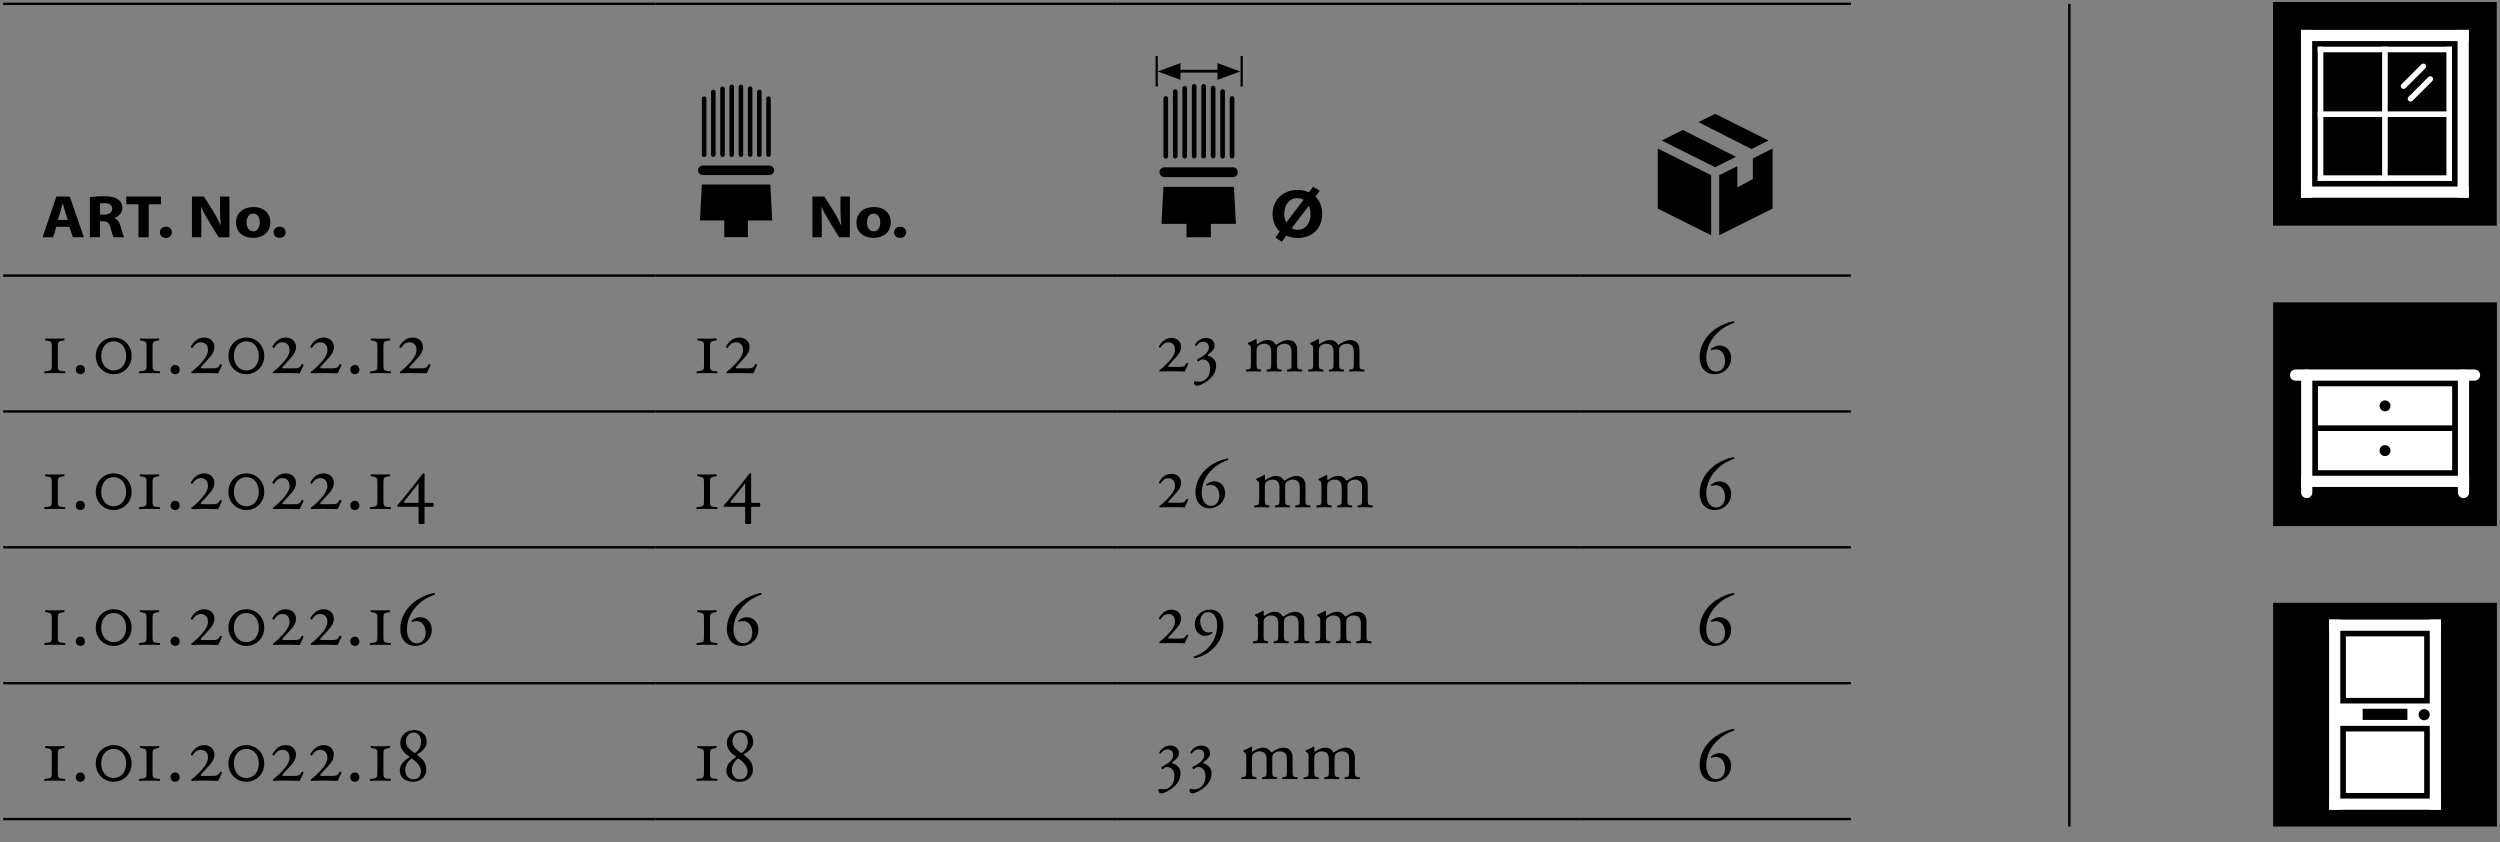<?xml version="1.0" encoding="UTF-8"?> <!-- Generator: Adobe Illustrator 18.1.1, SVG Export Plug-In . SVG Version: 6.00 Build 0) --> <svg xmlns="http://www.w3.org/2000/svg" xmlns:xlink="http://www.w3.org/1999/xlink" id="Laag_1" x="0px" y="0px" viewBox="0 0 260.787 87.874" xml:space="preserve"><rect x="0" y="0" width="260.787" height="87.874" fill="#808080" stroke="none"/> <rect x="237.125" y="31.541" width="23.339" height="23.34"></rect> <path fill="#FFFFFF" d="M241.209,51.38v-12.253c0-0.321-0.263-0.584-0.583-0.584h-0.001c-0.321,0-0.583,0.263-0.583,0.584v12.253 c0,0.321,0.262,0.583,0.583,0.583h0.001C240.946,51.963,241.209,51.701,241.209,51.38"></path> <path fill="#FFFFFF" d="M257.562,51.38v-12.253c0-0.321-0.263-0.584-0.583-0.584h-0.001c-0.321,0-0.583,0.263-0.583,0.584v12.253 c0,0.321,0.262,0.583,0.583,0.583h0.001C257.299,51.963,257.562,51.701,257.562,51.38"></path> <rect x="240.042" y="49.63" fill="#FFFFFF" width="17.519" height="1.167"></rect> <path fill="#FFFFFF" d="M248.795,41.764c0.315,0,0.571,0.256,0.571,0.572c0,0.316-0.256,0.572-0.571,0.572 c-0.316,0-0.572-0.256-0.572-0.572C248.223,42.02,248.479,41.764,248.795,41.764 M241.793,44.378h14.004v-4.084h-14.004 V44.378z"></path> <path fill="#FFFFFF" d="M239.459,39.71h18.671c0.321,0,0.584-0.263,0.584-0.583v-0.001c0-0.32-0.263-0.583-0.584-0.583h-18.671 c-0.321,0-0.583,0.263-0.583,0.583v0.001C238.876,39.447,239.138,39.71,239.459,39.71"></path> <path fill="#FFFFFF" d="M248.795,46.432c0.315,0,0.571,0.256,0.571,0.572c0,0.316-0.256,0.572-0.571,0.572 c-0.316,0-0.572-0.256-0.572-0.572C248.223,46.688,248.479,46.432,248.795,46.432 M241.793,49.046h14.004v-4.084h-14.004 V49.046z"></path> <rect x="237.108" y="0.201" width="23.339" height="23.34"></rect> <rect x="240.025" y="3.119" fill="#FFFFFF" width="17.504" height="1.167"></rect> <rect x="240.025" y="19.457" fill="#FFFFFF" width="17.504" height="1.167"></rect> <rect x="240.025" y="3.119" fill="#FFFFFF" width="1.167" height="17.504"></rect> <rect x="256.363" y="3.119" fill="#FFFFFF" width="1.167" height="17.504"></rect> <rect x="241.775" y="4.87" fill="#FFFFFF" width="0.584" height="14.003"></rect> <rect x="255.196" y="4.87" fill="#FFFFFF" width="0.583" height="14.003"></rect> <rect x="241.775" y="4.87" fill="#FFFFFF" width="14.004" height="0.583"></rect> <rect x="241.775" y="18.29" fill="#FFFFFF" width="14.004" height="0.583"></rect> <rect x="248.491" y="4.87" fill="#FFFFFF" width="0.583" height="14.003"></rect> <rect x="241.775" y="11.621" fill="#FFFFFF" width="14.004" height="0.583"></rect> <path fill="#FFFFFF" d="M252.997,6.715L252.997,6.715c0.113,0.113,0.113,0.299,0,0.413l-2.063,2.062 c-0.113,0.114-0.299,0.114-0.412,0c-0.114-0.113-0.114-0.299,0-0.412l2.062-2.063C252.698,6.602,252.884,6.602,252.997,6.715"></path> <path fill="#FFFFFF" d="M253.723,8.038L253.723,8.038c0.114,0.113,0.114,0.299,0,0.413l-2.063,2.062 c-0.113,0.114-0.299,0.114-0.412,0c-0.114-0.113-0.114-0.299,0-0.412l2.062-2.063C253.424,7.925,253.61,7.925,253.723,8.038"></path> <rect x="237.125" y="62.881" width="23.34" height="23.34"></rect> <rect x="242.96" y="83.304" fill="#FFFFFF" width="11.67" height="1.167"></rect> <rect x="242.96" y="64.632" fill="#FFFFFF" width="11.67" height="1.167"></rect> <rect x="242.96" y="64.632" fill="#FFFFFF" width="1.167" height="19.838"></rect> <rect x="253.462" y="64.632" fill="#FFFFFF" width="1.167" height="19.838"></rect> <rect x="243.242" y="73.384" fill="#FFFFFF" width="11.106" height="2.334"></rect> <rect x="244.71" y="66.383" fill="#FFFFFF" width="8.169" height="6.418"></rect> <path d="M252.879,73.968c0.322,0,0.583,0.261,0.583,0.583c0,0.323-0.261,0.584-0.583,0.584c-0.322,0-0.583-0.261-0.583-0.584 C252.296,74.228,252.557,73.968,252.879,73.968"></path> <rect x="244.71" y="76.302" fill="#FFFFFF" width="8.169" height="6.418"></rect> <rect x="246.46" y="73.934" width="4.668" height="1.167"></rect> <line fill="none" stroke="#000000" stroke-width="0.25" stroke-miterlimit="10" x1="215.861" y1="0.401" x2="215.861" y2="86.221"></line> <g> <line fill="none" stroke="#000000" stroke-width="0.25" stroke-miterlimit="10" x1="0.322" y1="0.401" x2="68.353" y2="0.401"></line> <line fill="none" stroke="#000000" stroke-width="0.25" stroke-miterlimit="10" x1="68.354" y1="0.401" x2="116.543" y2="0.401"></line> <line fill="none" stroke="#000000" stroke-width="0.25" stroke-miterlimit="10" x1="116.543" y1="0.401" x2="164.732" y2="0.401"></line> <line fill="none" stroke="#000000" stroke-width="0.25" stroke-miterlimit="10" x1="164.732" y1="0.401" x2="193.078" y2="0.401"></line> <line fill="none" stroke="#000000" stroke-width="0.25" stroke-miterlimit="10" x1="0.322" y1="28.748" x2="68.353" y2="28.748"></line> <line fill="none" stroke="#000000" stroke-width="0.25" stroke-miterlimit="10" x1="68.354" y1="28.748" x2="116.543" y2="28.748"></line> <line fill="none" stroke="#000000" stroke-width="0.25" stroke-miterlimit="10" x1="116.543" y1="28.748" x2="164.732" y2="28.748"></line> <line fill="none" stroke="#000000" stroke-width="0.25" stroke-miterlimit="10" x1="164.732" y1="28.748" x2="193.078" y2="28.748"></line> <line fill="none" stroke="#000000" stroke-width="0.25" stroke-miterlimit="10" x1="0.322" y1="42.921" x2="68.353" y2="42.921"></line> <line fill="none" stroke="#000000" stroke-width="0.25" stroke-miterlimit="10" x1="68.354" y1="42.921" x2="116.543" y2="42.921"></line> <line fill="none" stroke="#000000" stroke-width="0.25" stroke-miterlimit="10" x1="116.543" y1="42.921" x2="164.732" y2="42.921"></line> <line fill="none" stroke="#000000" stroke-width="0.25" stroke-miterlimit="10" x1="164.732" y1="42.921" x2="193.078" y2="42.921"></line> <line fill="none" stroke="#000000" stroke-width="0.25" stroke-miterlimit="10" x1="0.322" y1="57.094" x2="68.353" y2="57.094"></line> <line fill="none" stroke="#000000" stroke-width="0.25" stroke-miterlimit="10" x1="68.354" y1="57.094" x2="116.543" y2="57.094"></line> <line fill="none" stroke="#000000" stroke-width="0.25" stroke-miterlimit="10" x1="116.543" y1="57.094" x2="164.732" y2="57.094"></line> <line fill="none" stroke="#000000" stroke-width="0.25" stroke-miterlimit="10" x1="164.732" y1="57.094" x2="193.078" y2="57.094"></line> <line fill="none" stroke="#000000" stroke-width="0.25" stroke-miterlimit="10" x1="0.322" y1="71.267" x2="68.353" y2="71.267"></line> <line fill="none" stroke="#000000" stroke-width="0.25" stroke-miterlimit="10" x1="68.354" y1="71.267" x2="116.543" y2="71.267"></line> <line fill="none" stroke="#000000" stroke-width="0.25" stroke-miterlimit="10" x1="116.543" y1="71.267" x2="164.732" y2="71.267"></line> <line fill="none" stroke="#000000" stroke-width="0.25" stroke-miterlimit="10" x1="164.732" y1="71.267" x2="193.078" y2="71.267"></line> <line fill="none" stroke="#000000" stroke-width="0.25" stroke-miterlimit="10" x1="0.322" y1="85.441" x2="68.353" y2="85.441"></line> <line fill="none" stroke="#000000" stroke-width="0.25" stroke-miterlimit="10" x1="68.354" y1="85.441" x2="116.543" y2="85.441"></line> <line fill="none" stroke="#000000" stroke-width="0.25" stroke-miterlimit="10" x1="116.543" y1="85.441" x2="164.732" y2="85.441"></line> <line fill="none" stroke="#000000" stroke-width="0.25" stroke-miterlimit="10" x1="164.732" y1="85.441" x2="193.078" y2="85.441"></line> <g> <path d="M5.877,23.657l-0.329,1.09H4.441l1.443-4.247h1.394l1.471,4.247H7.6l-0.364-1.09H5.877z M7.075,22.939 l-0.294-0.901c-0.077-0.252-0.161-0.573-0.231-0.819h-0.021c-0.063,0.252-0.14,0.573-0.21,0.819l-0.287,0.901H7.075 z"></path> <path d="M9.376,20.563c0.343-0.057,0.847-0.095,1.421-0.095c0.701,0,1.191,0.095,1.527,0.341 c0.288,0.201,0.441,0.498,0.441,0.889c0,0.535-0.427,0.907-0.834,1.039v0.019 c0.329,0.119,0.511,0.397,0.63,0.787c0.147,0.485,0.287,1.04,0.378,1.204h-1.093 c-0.07-0.126-0.189-0.467-0.322-0.989c-0.133-0.536-0.336-0.675-0.777-0.681H10.434v1.67H9.376V20.563z M10.434,22.384h0.42c0.532,0,0.848-0.239,0.848-0.611c0-0.385-0.294-0.586-0.785-0.586 c-0.259,0-0.406,0.013-0.483,0.031V22.384z"></path> <path d="M14.445,21.307h-1.275v-0.807h3.628v0.807h-1.289v3.44h-1.065V21.307z"></path> <path d="M17.293,24.817c-0.357,0-0.616-0.246-0.616-0.58c0-0.347,0.259-0.586,0.63-0.586 c0.364,0,0.616,0.233,0.624,0.586c0,0.334-0.252,0.58-0.63,0.58H17.293z"></path> <path d="M20.023,24.747v-4.247H21.27l0.981,1.557c0.28,0.447,0.553,0.977,0.77,1.455h0.014 c-0.064-0.56-0.085-1.134-0.085-1.777v-1.234h0.981v4.247h-1.121l-1.008-1.639c-0.28-0.46-0.595-1.002-0.819-1.5 h-0.028c0.035,0.567,0.049,1.166,0.049,1.859v1.279H20.023z"></path> <path d="M26.394,24.817c-1.002,0-1.772-0.593-1.772-1.588c0-0.996,0.729-1.633,1.835-1.633 c1.044,0,1.744,0.649,1.744,1.582c0,1.122-0.89,1.639-1.8,1.639H26.394z M26.422,24.13 c0.42,0,0.679-0.372,0.679-0.927c0-0.454-0.196-0.92-0.679-0.92c-0.504,0-0.701,0.466-0.701,0.926 c0,0.523,0.245,0.921,0.693,0.921H26.422z"></path> <path d="M29.158,24.817c-0.357,0-0.616-0.246-0.616-0.58c0-0.347,0.259-0.586,0.63-0.586 c0.364,0,0.616,0.233,0.624,0.586c0,0.334-0.252,0.58-0.63,0.58H29.158z"></path> </g> <g> <defs> <rect id="SVGID_1_" x="72.354" y="8.647" width="9.1" height="16.1"></rect> </defs> <clipPath id="SVGID_2_"> <use xlink:href="#SVGID_1_" overflow="visible"></use> </clipPath> <path clip-path="url(#SVGID_2_)" fill-rule="evenodd" clip-rule="evenodd" d="M73.314,17.267h6.945 c0.273,0,0.496,0.223,0.496,0.496c0,0.273-0.223,0.496-0.496,0.496h-6.945c-0.273,0-0.496-0.223-0.496-0.496 C72.818,17.49,73.041,17.267,73.314,17.267"></path> <polygon clip-path="url(#SVGID_2_)" fill-rule="evenodd" clip-rule="evenodd" points="73.215,19.251 80.358,19.251 80.556,22.996 73.016,22.996 "></polygon> <rect x="75.554" y="22.68" clip-path="url(#SVGID_2_)" fill-rule="evenodd" clip-rule="evenodd" width="2.463" height="2.057"></rect> <path clip-path="url(#SVGID_2_)" fill-rule="evenodd" clip-rule="evenodd" d="M73.451,16.389L73.451,16.389 c0.131,0,0.237-0.107,0.237-0.237v-5.861c0-0.13-0.106-0.237-0.237-0.237c-0.13,0-0.237,0.107-0.237,0.237v5.861 C73.214,16.282,73.321,16.389,73.451,16.389"></path> <path clip-path="url(#SVGID_2_)" fill-rule="evenodd" clip-rule="evenodd" d="M74.411,16.375L74.411,16.375 c0.131,0,0.237-0.107,0.237-0.237v-6.547c0-0.131-0.106-0.237-0.237-0.237c-0.13,0-0.237,0.106-0.237,0.237v6.547 C74.174,16.268,74.281,16.375,74.411,16.375"></path> <path clip-path="url(#SVGID_2_)" fill-rule="evenodd" clip-rule="evenodd" d="M75.37,16.38L75.37,16.38 c0.131,0,0.237-0.107,0.237-0.237v-6.886c0-0.13-0.106-0.237-0.237-0.237c-0.13,0-0.237,0.107-0.237,0.237v6.886 C75.133,16.273,75.24,16.38,75.37,16.38"></path> <path clip-path="url(#SVGID_2_)" fill-rule="evenodd" clip-rule="evenodd" d="M76.33,16.38L76.33,16.38 c0.131,0,0.237-0.107,0.237-0.237v-7.085c0-0.13-0.106-0.237-0.237-0.237c-0.13,0-0.237,0.107-0.237,0.237v7.085 C76.093,16.273,76.2,16.38,76.33,16.38"></path> <path clip-path="url(#SVGID_2_)" fill-rule="evenodd" clip-rule="evenodd" d="M77.289,16.371L77.289,16.371 c0.13,0,0.237-0.107,0.237-0.237v-7.064c0-0.13-0.107-0.236-0.237-0.236c-0.131,0-0.237,0.106-0.237,0.236v7.064 C77.052,16.264,77.158,16.371,77.289,16.371"></path> <path clip-path="url(#SVGID_2_)" fill-rule="evenodd" clip-rule="evenodd" d="M78.249,16.363L78.249,16.363 c0.13,0,0.237-0.107,0.237-0.237v-6.886c0-0.131-0.107-0.237-0.237-0.237c-0.131,0-0.237,0.106-0.237,0.237v6.886 C78.012,16.256,78.118,16.363,78.249,16.363"></path> <path clip-path="url(#SVGID_2_)" fill-rule="evenodd" clip-rule="evenodd" d="M79.208,16.38L79.208,16.38 c0.13,0,0.237-0.107,0.237-0.237v-6.555c0-0.131-0.107-0.237-0.237-0.237c-0.131,0-0.237,0.106-0.237,0.237v6.555 C78.971,16.273,79.077,16.38,79.208,16.38"></path> <path clip-path="url(#SVGID_2_)" fill-rule="evenodd" clip-rule="evenodd" d="M80.167,16.371L80.167,16.371 c0.13,0,0.237-0.107,0.237-0.237v-5.843c0-0.13-0.107-0.237-0.237-0.237c-0.131,0-0.237,0.107-0.237,0.237v5.843 C79.93,16.264,80.036,16.371,80.167,16.371"></path> </g> <g> <path d="M84.745,24.747v-4.247h1.246l0.981,1.557c0.28,0.447,0.554,0.977,0.77,1.455h0.015 c-0.064-0.56-0.085-1.134-0.085-1.777v-1.234h0.981v4.247h-1.121l-1.009-1.639c-0.28-0.46-0.595-1.002-0.819-1.5 h-0.028c0.035,0.567,0.05,1.166,0.05,1.859v1.279H84.745z"></path> <path d="M91.115,24.817c-1.002,0-1.772-0.593-1.772-1.588c0-0.996,0.729-1.633,1.835-1.633 c1.044,0,1.744,0.649,1.744,1.582c0,1.122-0.89,1.639-1.8,1.639H91.115z M91.143,24.13 c0.42,0,0.679-0.372,0.679-0.927c0-0.454-0.196-0.92-0.679-0.92c-0.505,0-0.701,0.466-0.701,0.926 c0,0.523,0.245,0.921,0.693,0.921H91.143z"></path> <path d="M93.886,24.817c-0.357,0-0.616-0.246-0.616-0.58c0-0.347,0.259-0.586,0.63-0.586 c0.364,0,0.616,0.233,0.624,0.586c0,0.334-0.253,0.58-0.631,0.58H93.886z"></path> </g> <g> <defs> <rect id="SVGID_3_" x="120.542" y="5.847" width="9.1" height="18.9"></rect> </defs> <clipPath id="SVGID_4_"> <use xlink:href="#SVGID_3_" overflow="visible"></use> </clipPath> <path clip-path="url(#SVGID_4_)" fill-rule="evenodd" clip-rule="evenodd" d="M121.465,17.453h7.151 c0.281,0,0.511,0.23,0.511,0.511c0,0.281-0.23,0.511-0.511,0.511h-7.151c-0.281,0-0.511-0.23-0.511-0.511 C120.954,17.683,121.184,17.453,121.465,17.453"></path> <polygon clip-path="url(#SVGID_4_)" fill-rule="evenodd" clip-rule="evenodd" points="121.363,19.496 128.719,19.496 128.923,23.352 121.158,23.352 "></polygon> <rect x="123.773" y="23.027" clip-path="url(#SVGID_4_)" fill-rule="evenodd" clip-rule="evenodd" width="2.536" height="2.118"></rect> <rect x="122.884" y="7.282" clip-path="url(#SVGID_4_)" width="4.6" height="0.293"></rect> <polygon clip-path="url(#SVGID_4_)" fill-rule="evenodd" clip-rule="evenodd" points="120.764,7.454 123.142,8.324 123.142,6.584 "></polygon> <rect x="120.543" y="5.848" clip-path="url(#SVGID_4_)" width="0.234" height="3.181"></rect> <polygon clip-path="url(#SVGID_4_)" fill-rule="evenodd" clip-rule="evenodd" points="129.377,7.454 126.999,8.324 126.999,6.584 "></polygon> <path clip-path="url(#SVGID_4_)" fill-rule="evenodd" clip-rule="evenodd" d="M121.607,16.549L121.607,16.549 c0.134,0,0.244-0.11,0.244-0.244v-6.035c0-0.134-0.11-0.244-0.244-0.244c-0.134,0-0.244,0.11-0.244,0.244v6.035 C121.363,16.439,121.473,16.549,121.607,16.549"></path> <path clip-path="url(#SVGID_4_)" fill-rule="evenodd" clip-rule="evenodd" d="M122.595,16.535L122.595,16.535 c0.134,0,0.244-0.11,0.244-0.244v-6.742c0-0.134-0.11-0.244-0.244-0.244c-0.134,0-0.244,0.11-0.244,0.244v6.742 C122.351,16.425,122.461,16.535,122.595,16.535"></path> <path clip-path="url(#SVGID_4_)" fill-rule="evenodd" clip-rule="evenodd" d="M123.583,16.54L123.583,16.54 c0.134,0,0.244-0.11,0.244-0.244v-7.091c0-0.134-0.11-0.244-0.244-0.244c-0.134,0-0.244,0.11-0.244,0.244v7.091 C123.339,16.43,123.449,16.54,123.583,16.54"></path> <path clip-path="url(#SVGID_4_)" fill-rule="evenodd" clip-rule="evenodd" d="M124.571,16.54L124.571,16.54 c0.134,0,0.244-0.11,0.244-0.244v-7.296c0-0.134-0.11-0.244-0.244-0.244c-0.134,0-0.244,0.11-0.244,0.244v7.296 C124.327,16.43,124.437,16.54,124.571,16.54"></path> <path clip-path="url(#SVGID_4_)" fill-rule="evenodd" clip-rule="evenodd" d="M125.559,16.531L125.559,16.531 c0.134,0,0.244-0.11,0.244-0.244V9.013c0-0.134-0.11-0.244-0.244-0.244c-0.134,0-0.244,0.11-0.244,0.244v7.274 C125.315,16.421,125.425,16.531,125.559,16.531"></path> <path clip-path="url(#SVGID_4_)" fill-rule="evenodd" clip-rule="evenodd" d="M126.547,16.522L126.547,16.522 c0.134,0,0.244-0.11,0.244-0.244v-7.091c0-0.134-0.11-0.244-0.244-0.244c-0.134,0-0.244,0.11-0.244,0.244v7.091 C126.303,16.412,126.413,16.522,126.547,16.522"></path> <path clip-path="url(#SVGID_4_)" fill-rule="evenodd" clip-rule="evenodd" d="M127.535,16.54L127.535,16.54 c0.134,0,0.244-0.11,0.244-0.244v-6.751c0-0.134-0.11-0.244-0.244-0.244c-0.135,0-0.244,0.11-0.244,0.244v6.751 C127.291,16.43,127.4,16.54,127.535,16.54"></path> <path clip-path="url(#SVGID_4_)" fill-rule="evenodd" clip-rule="evenodd" d="M128.523,16.531L128.523,16.531 c0.134,0,0.244-0.11,0.244-0.244V10.27c0-0.134-0.11-0.244-0.244-0.244c-0.134,0-0.244,0.11-0.244,0.244v6.017 C128.279,16.421,128.389,16.531,128.523,16.531"></path> <rect x="129.409" y="5.848" clip-path="url(#SVGID_4_)" width="0.234" height="3.181"></rect> </g> <g> <path d="M133.046,24.762l0.448-0.612c-0.479-0.454-0.744-1.102-0.744-1.822c0-1.419,1.032-2.514,2.599-2.514 c0.44,0,0.848,0.087,1.191,0.252l0.44-0.583l0.688,0.418l-0.448,0.605c0.472,0.454,0.704,1.102,0.704,1.786 c0,1.585-1.088,2.535-2.583,2.535c-0.424,0-0.815-0.086-1.159-0.245l-0.479,0.642L133.046,24.762z M135.973,20.851 c-0.176-0.115-0.392-0.18-0.632-0.18c-0.863,0-1.375,0.691-1.375,1.649c0,0.331,0.064,0.598,0.208,0.893 l0.008-0.007L135.973,20.851z M134.749,23.796c0.152,0.115,0.352,0.174,0.592,0.174 c0.848,0,1.367-0.678,1.367-1.657c0-0.273-0.048-0.547-0.176-0.828h-0.016L134.749,23.796z"></path> </g> <polygon points="182.846,16.522 182.846,18.682 181.231,19.543 181.231,17.33 179.338,18.277 179.338,24.545 184.909,21.758 184.909,15.491 "></polygon> <polygon points="172.93,21.759 178.501,24.544 178.501,18.277 172.93,15.491 "></polygon> <path d="M173.348,14.656l5.571,2.786l2.171-1.087l-2.288-1.153l-3.257-1.644L173.348,14.656z M177.179,12.74l1.36,0.691 l4.167,2.117l1.784-0.892l-5.571-2.785L177.179,12.74z"></path> <g> <path d="M6.031,37.988c0,0.587,0.017,0.681,0.476,0.723l0.272,0.025c0.06,0.043,0.051,0.188-0.025,0.204 c-0.204-0.017-0.663-0.025-1.045-0.025c-0.365,0-0.867,0.009-1.028,0.025c-0.077-0.017-0.085-0.161-0.025-0.204 l0.23-0.025c0.501-0.06,0.519-0.136,0.519-0.723V36.255c0-0.587-0.026-0.638-0.519-0.723L4.739,35.507 c-0.06-0.042-0.051-0.186,0.025-0.204c0.162,0.018,0.578,0.025,0.943,0.025c0.382,0,0.756-0.008,0.96-0.025 c0.077,0.018,0.085,0.162,0.025,0.204l-0.144,0.025c-0.493,0.085-0.518,0.136-0.518,0.723V37.988z"></path> <path d="M7.909,38.567c0-0.289,0.204-0.501,0.476-0.501c0.289,0,0.476,0.23,0.476,0.501 c0,0.273-0.187,0.468-0.476,0.468C8.139,39.034,7.909,38.856,7.909,38.567z"></path> <path d="M13.731,37.13c0,1.105-0.85,1.904-1.87,1.904c-1.02,0-1.87-0.799-1.87-1.904 c0-1.121,0.85-1.921,1.87-1.921C12.881,35.209,13.731,36.009,13.731,37.13z M13.162,37.13 c0-0.875-0.519-1.529-1.3-1.529c-0.782,0-1.301,0.654-1.301,1.529c0,0.858,0.519,1.514,1.301,1.514 C12.643,38.644,13.162,37.988,13.162,37.13z"></path> <path d="M15.916,37.988c0,0.587,0.017,0.681,0.476,0.723l0.272,0.025c0.06,0.043,0.051,0.188-0.025,0.204 c-0.204-0.017-0.663-0.025-1.045-0.025c-0.365,0-0.867,0.009-1.028,0.025c-0.077-0.017-0.085-0.161-0.025-0.204 l0.23-0.025c0.501-0.06,0.519-0.136,0.519-0.723V36.255c0-0.587-0.026-0.638-0.519-0.723L14.624,35.507 c-0.06-0.042-0.051-0.186,0.025-0.204c0.162,0.018,0.578,0.025,0.943,0.025c0.383,0,0.756-0.008,0.96-0.025 c0.077,0.018,0.085,0.162,0.025,0.204l-0.144,0.025c-0.493,0.085-0.518,0.136-0.518,0.723V37.988z"></path> <path d="M17.794,38.567c0-0.289,0.204-0.501,0.476-0.501c0.289,0,0.476,0.23,0.476,0.501 c0,0.273-0.187,0.468-0.476,0.468C18.024,39.034,17.794,38.856,17.794,38.567z"></path> <path d="M22.112,38.422c0.459,0,0.646-0.008,0.85-0.416c0.068-0.043,0.17-0.009,0.204,0.067 c-0.153,0.323-0.297,0.629-0.399,0.867c-0.315-0.017-0.671-0.025-1.156-0.025h-0.841 c-0.28,0-0.578,0.009-0.756,0.025c-0.043-0.017-0.077-0.094-0.051-0.144c0.247-0.186,0.519-0.408,0.858-0.765 c0.451-0.476,0.875-0.969,0.875-1.505c0-0.518-0.289-0.824-0.748-0.824c-0.365,0-0.645,0.23-0.867,0.587 c-0.093,0.025-0.17-0.043-0.17-0.128c0.195-0.416,0.689-0.952,1.36-0.952s1.096,0.408,1.096,0.986 c0,0.51-0.255,0.833-0.765,1.386l-0.663,0.722c-0.008,0.068,0.017,0.119,0.162,0.119H22.112z"></path> <path d="M27.569,37.13c0,1.105-0.85,1.904-1.87,1.904c-1.02,0-1.87-0.799-1.87-1.904 c0-1.121,0.85-1.921,1.87-1.921C26.719,35.209,27.569,36.009,27.569,37.13z M26.999,37.13 c0-0.875-0.519-1.529-1.3-1.529c-0.782,0-1.301,0.654-1.301,1.529c0,0.858,0.519,1.514,1.301,1.514 C26.481,38.644,26.999,37.988,26.999,37.13z"></path> <path d="M30.62,38.422c0.459,0,0.646-0.008,0.85-0.416c0.068-0.043,0.17-0.009,0.204,0.067 c-0.153,0.323-0.297,0.629-0.399,0.867c-0.315-0.017-0.671-0.025-1.156-0.025h-0.841 c-0.281,0-0.578,0.009-0.756,0.025c-0.043-0.017-0.077-0.094-0.051-0.144c0.247-0.186,0.519-0.408,0.858-0.765 c0.451-0.476,0.875-0.969,0.875-1.505c0-0.518-0.289-0.824-0.748-0.824c-0.365,0-0.645,0.23-0.867,0.587 c-0.093,0.025-0.17-0.043-0.17-0.128c0.195-0.416,0.689-0.952,1.36-0.952s1.096,0.408,1.096,0.986 c0,0.51-0.255,0.833-0.765,1.386l-0.663,0.722c-0.008,0.068,0.017,0.119,0.162,0.119H30.62z"></path> <path d="M34.573,38.422c0.459,0,0.646-0.008,0.85-0.416c0.068-0.043,0.17-0.009,0.204,0.067 c-0.153,0.323-0.297,0.629-0.399,0.867c-0.315-0.017-0.671-0.025-1.156-0.025h-0.841 c-0.281,0-0.578,0.009-0.756,0.025c-0.043-0.017-0.077-0.094-0.051-0.144c0.247-0.186,0.519-0.408,0.858-0.765 c0.451-0.476,0.875-0.969,0.875-1.505c0-0.518-0.289-0.824-0.748-0.824c-0.365,0-0.645,0.23-0.867,0.587 c-0.093,0.025-0.17-0.043-0.17-0.128c0.195-0.416,0.689-0.952,1.36-0.952s1.096,0.408,1.096,0.986 c0,0.51-0.255,0.833-0.765,1.386l-0.663,0.722c-0.008,0.068,0.017,0.119,0.162,0.119H34.573z"></path> <path d="M36.537,38.567c0-0.289,0.204-0.501,0.476-0.501c0.289,0,0.476,0.23,0.476,0.501 c0,0.273-0.187,0.468-0.476,0.468C36.766,39.034,36.537,38.856,36.537,38.567z"></path> <path d="M39.996,37.988c0,0.587,0.017,0.681,0.476,0.723l0.272,0.025c0.06,0.043,0.051,0.188-0.025,0.204 c-0.204-0.017-0.663-0.025-1.045-0.025c-0.365,0-0.867,0.009-1.028,0.025c-0.077-0.017-0.085-0.161-0.025-0.204 l0.23-0.025c0.501-0.06,0.519-0.136,0.519-0.723V36.255c0-0.587-0.026-0.638-0.519-0.723L38.704,35.507 c-0.06-0.042-0.051-0.186,0.025-0.204c0.162,0.018,0.578,0.025,0.943,0.025c0.383,0,0.756-0.008,0.96-0.025 c0.077,0.018,0.085,0.162,0.025,0.204l-0.144,0.025c-0.493,0.085-0.518,0.136-0.518,0.723V37.988z"></path> <path d="M43.863,38.422c0.459,0,0.646-0.008,0.85-0.416c0.068-0.043,0.17-0.009,0.204,0.067 c-0.153,0.323-0.297,0.629-0.399,0.867c-0.315-0.017-0.671-0.025-1.156-0.025h-0.841 c-0.28,0-0.578,0.009-0.756,0.025c-0.043-0.017-0.077-0.094-0.051-0.144c0.247-0.186,0.519-0.408,0.858-0.765 c0.451-0.476,0.875-0.969,0.875-1.505c0-0.518-0.289-0.824-0.748-0.824c-0.365,0-0.645,0.23-0.867,0.587 c-0.093,0.025-0.17-0.043-0.17-0.128c0.195-0.416,0.689-0.952,1.36-0.952s1.096,0.408,1.096,0.986 c0,0.51-0.255,0.833-0.765,1.386l-0.663,0.722c-0.008,0.068,0.017,0.119,0.162,0.119H43.863z"></path> </g> <g> <path d="M74.065,37.988c0,0.587,0.017,0.681,0.476,0.723l0.273,0.025c0.06,0.043,0.051,0.188-0.025,0.204 c-0.204-0.017-0.663-0.025-1.046-0.025c-0.365,0-0.867,0.009-1.028,0.025c-0.077-0.017-0.085-0.161-0.025-0.204 l0.23-0.025c0.501-0.06,0.519-0.136,0.519-0.723V36.255c0-0.587-0.026-0.638-0.519-0.723l-0.144-0.025 c-0.06-0.042-0.051-0.186,0.025-0.204c0.162,0.018,0.578,0.025,0.943,0.025c0.383,0,0.757-0.008,0.961-0.025 c0.076,0.018,0.085,0.162,0.025,0.204l-0.144,0.025c-0.493,0.085-0.519,0.136-0.519,0.723V37.988z"></path> <path d="M77.932,38.422c0.459,0,0.646-0.008,0.851-0.416c0.067-0.043,0.17-0.009,0.203,0.067 c-0.152,0.323-0.297,0.629-0.399,0.867c-0.315-0.017-0.671-0.025-1.155-0.025h-0.842 c-0.28,0-0.578,0.009-0.756,0.025c-0.043-0.017-0.077-0.094-0.052-0.144c0.247-0.186,0.519-0.408,0.858-0.765 c0.451-0.476,0.876-0.969,0.876-1.505c0-0.518-0.289-0.824-0.748-0.824c-0.365,0-0.645,0.23-0.867,0.587 c-0.093,0.025-0.17-0.043-0.17-0.128c0.195-0.416,0.689-0.952,1.36-0.952c0.671,0,1.096,0.408,1.096,0.986 c0,0.51-0.255,0.833-0.765,1.386l-0.663,0.722c-0.008,0.068,0.018,0.119,0.162,0.119H77.932z"></path> </g> <g> <path d="M122.966,38.271c0.432,0,0.607-0.008,0.799-0.392c0.065-0.04,0.16-0.008,0.192,0.064 c-0.144,0.305-0.28,0.592-0.376,0.816c-0.296-0.017-0.632-0.024-1.087-0.024h-0.792 c-0.264,0-0.544,0.008-0.712,0.024c-0.04-0.017-0.071-0.088-0.048-0.137c0.232-0.176,0.488-0.384,0.808-0.719 c0.424-0.448,0.823-0.912,0.823-1.416c0-0.487-0.272-0.775-0.703-0.775c-0.344,0-0.607,0.216-0.815,0.552 c-0.088,0.024-0.16-0.04-0.16-0.12c0.184-0.392,0.647-0.895,1.279-0.895s1.031,0.384,1.031,0.928 c0,0.479-0.239,0.783-0.72,1.304l-0.623,0.68c-0.008,0.064,0.016,0.111,0.151,0.111H122.966z"></path> <path d="M126.702,36.088c0,0.208-0.112,0.472-0.544,0.792c-0.176,0.127-0.224,0.191-0.128,0.224 c0.512,0.168,0.832,0.504,0.832,1.039c0,0.592-0.288,1.056-0.688,1.415c-0.464,0.416-1.063,0.68-1.304,0.68 c-0.256,0-0.319-0.224-0.319-0.327c0-0.12,0.079-0.137,0.144-0.137c0.064,0,0.24,0.04,0.407,0.04 c0.56,0,1.128-0.464,1.128-1.367c0-0.472-0.224-0.959-0.768-0.959c-0.168,0-0.311,0.096-0.456,0.231 c-0.08-0.008-0.16-0.111-0.12-0.239c0.48-0.256,1.216-0.608,1.216-1.24c0-0.344-0.2-0.591-0.6-0.591 c-0.264,0-0.479,0.128-0.72,0.447c-0.08,0-0.136-0.048-0.136-0.12c0.168-0.352,0.623-0.728,1.151-0.728 C126.206,35.248,126.702,35.464,126.702,36.088z"></path> <path d="M134.724,36.68c0-0.544-0.24-0.823-0.743-0.823c-0.305,0-0.552,0.136-0.664,0.279 c-0.096,0.12-0.12,0.2-0.12,0.479v1.224c0,0.576,0.017,0.655,0.304,0.695l0.168,0.024 c0.057,0.04,0.04,0.176-0.016,0.2c-0.24-0.017-0.472-0.024-0.752-0.024c-0.287,0-0.504,0.008-0.728,0.024 c-0.056-0.024-0.071-0.16-0.016-0.2l0.144-0.024c0.296-0.048,0.304-0.119,0.304-0.695v-1.159 c0-0.536-0.239-0.823-0.735-0.823c-0.328,0-0.552,0.144-0.672,0.287c-0.08,0.096-0.119,0.2-0.119,0.456v1.239 c0,0.576,0.016,0.647,0.304,0.695l0.144,0.024c0.056,0.04,0.04,0.176-0.016,0.2 c-0.216-0.017-0.448-0.024-0.728-0.024c-0.288,0-0.528,0.008-0.776,0.024c-0.056-0.024-0.071-0.16-0.016-0.2 l0.192-0.024c0.295-0.04,0.304-0.119,0.304-0.695v-1.399c0-0.311,0-0.352-0.216-0.495l-0.072-0.049 c-0.032-0.031-0.032-0.119,0.008-0.144c0.184-0.064,0.64-0.272,0.8-0.392c0.032,0,0.072,0.016,0.088,0.056 c-0.016,0.185-0.016,0.304-0.016,0.376c0,0.048,0.031,0.088,0.088,0.088c0.304-0.216,0.68-0.408,1.063-0.408 c0.399,0,0.623,0.144,0.847,0.473c0.072,0.016,0.128-0.017,0.2-0.065c0.32-0.224,0.712-0.408,1.088-0.408 c0.64,0,0.951,0.44,0.951,0.992v1.375c0,0.576,0.016,0.655,0.304,0.695l0.192,0.024 c0.056,0.04,0.039,0.176-0.017,0.2c-0.264-0.017-0.495-0.024-0.775-0.024c-0.288,0-0.504,0.008-0.728,0.024 c-0.056-0.024-0.072-0.16-0.016-0.2l0.144-0.024c0.296-0.048,0.304-0.119,0.304-0.695V36.68z"></path> <path d="M141.22,36.68c0-0.544-0.24-0.823-0.743-0.823c-0.305,0-0.552,0.136-0.664,0.279 c-0.096,0.12-0.12,0.2-0.12,0.479v1.224c0,0.576,0.017,0.655,0.304,0.695l0.168,0.024 c0.057,0.04,0.04,0.176-0.016,0.2c-0.24-0.017-0.472-0.024-0.752-0.024c-0.287,0-0.504,0.008-0.728,0.024 c-0.056-0.024-0.071-0.16-0.016-0.2l0.144-0.024c0.296-0.048,0.304-0.119,0.304-0.695v-1.159 c0-0.536-0.239-0.823-0.735-0.823c-0.328,0-0.552,0.144-0.672,0.287c-0.08,0.096-0.119,0.2-0.119,0.456v1.239 c0,0.576,0.016,0.647,0.304,0.695l0.144,0.024c0.056,0.04,0.04,0.176-0.016,0.2 c-0.216-0.017-0.448-0.024-0.728-0.024c-0.288,0-0.528,0.008-0.776,0.024c-0.056-0.024-0.071-0.16-0.016-0.2 l0.192-0.024c0.295-0.04,0.304-0.119,0.304-0.695v-1.399c0-0.311,0-0.352-0.216-0.495l-0.072-0.049 c-0.032-0.031-0.032-0.119,0.008-0.144c0.184-0.064,0.64-0.272,0.8-0.392c0.032,0,0.072,0.016,0.088,0.056 c-0.016,0.185-0.016,0.304-0.016,0.376c0,0.048,0.031,0.088,0.088,0.088c0.304-0.216,0.68-0.408,1.063-0.408 c0.399,0,0.623,0.144,0.847,0.473c0.072,0.016,0.128-0.017,0.2-0.065c0.32-0.224,0.712-0.408,1.088-0.408 c0.64,0,0.951,0.44,0.951,0.992v1.375c0,0.576,0.016,0.655,0.304,0.695l0.192,0.024 c0.056,0.04,0.039,0.176-0.017,0.2c-0.264-0.017-0.495-0.024-0.775-0.024c-0.288,0-0.504,0.008-0.728,0.024 c-0.056-0.024-0.072-0.16-0.016-0.2l0.144-0.024c0.296-0.048,0.304-0.119,0.304-0.695V36.68z"></path> </g> <g> <path d="M180.583,37.343c0,0.952-0.757,1.691-1.733,1.691c-0.935,0-1.556-0.706-1.556-1.768 c0-0.825,0.34-1.802,1.198-2.593c0.909-0.841,2.04-1.113,2.371-1.164c0.06,0.025,0.085,0.127,0.025,0.17 c-0.484,0.186-1.07,0.434-1.648,0.969c-0.773,0.714-1.249,1.615-1.249,2.678c0,0.714,0.331,1.435,1.036,1.435 c0.536,0,0.918-0.45,0.918-1.113c0-0.586-0.297-1.207-0.951-1.207c-0.128,0-0.281,0.018-0.442,0.094 c-0.06-0.017-0.094-0.085-0.06-0.153c0.306-0.221,0.569-0.34,0.875-0.34 C180.15,36.042,180.583,36.663,180.583,37.343z"></path> </g> <g> <path d="M6.028,52.158c0,0.587,0.017,0.681,0.476,0.723l0.272,0.025c0.06,0.043,0.051,0.188-0.025,0.204 c-0.204-0.017-0.663-0.025-1.045-0.025c-0.365,0-0.867,0.009-1.028,0.025c-0.077-0.017-0.085-0.161-0.025-0.204 l0.23-0.025c0.501-0.06,0.519-0.136,0.519-0.723V50.425c0-0.587-0.026-0.638-0.519-0.723l-0.144-0.025 c-0.06-0.042-0.051-0.186,0.025-0.204c0.162,0.018,0.578,0.025,0.943,0.025c0.382,0,0.756-0.008,0.96-0.025 c0.077,0.018,0.085,0.162,0.025,0.204l-0.144,0.025c-0.493,0.085-0.518,0.136-0.518,0.723V52.158z"></path> <path d="M7.906,52.736c0-0.289,0.204-0.501,0.476-0.501c0.289,0,0.476,0.23,0.476,0.501 c0,0.273-0.187,0.468-0.476,0.468C8.136,53.204,7.906,53.026,7.906,52.736z"></path> <path d="M13.728,51.3c0,1.105-0.85,1.904-1.87,1.904c-1.02,0-1.87-0.799-1.87-1.904 c0-1.121,0.85-1.921,1.87-1.921C12.878,49.379,13.728,50.179,13.728,51.3z M13.159,51.3 c0-0.875-0.519-1.529-1.3-1.529c-0.782,0-1.301,0.654-1.301,1.529c0,0.858,0.519,1.514,1.301,1.514 C12.641,52.814,13.159,52.158,13.159,51.3z"></path> <path d="M15.913,52.158c0,0.587,0.017,0.681,0.476,0.723l0.272,0.025c0.06,0.043,0.051,0.188-0.025,0.204 c-0.204-0.017-0.663-0.025-1.045-0.025c-0.365,0-0.867,0.009-1.028,0.025c-0.077-0.017-0.085-0.161-0.025-0.204 l0.23-0.025c0.501-0.06,0.519-0.136,0.519-0.723V50.425c0-0.587-0.026-0.638-0.519-0.723l-0.144-0.025 c-0.06-0.042-0.051-0.186,0.025-0.204c0.162,0.018,0.578,0.025,0.943,0.025c0.383,0,0.756-0.008,0.96-0.025 c0.077,0.018,0.085,0.162,0.025,0.204l-0.144,0.025c-0.493,0.085-0.518,0.136-0.518,0.723V52.158z"></path> <path d="M17.791,52.736c0-0.289,0.204-0.501,0.476-0.501c0.289,0,0.476,0.23,0.476,0.501 c0,0.273-0.187,0.468-0.476,0.468C18.021,53.204,17.791,53.026,17.791,52.736z"></path> <path d="M22.109,52.592c0.459,0,0.646-0.008,0.85-0.416c0.068-0.043,0.17-0.009,0.204,0.067 c-0.153,0.323-0.297,0.629-0.399,0.867c-0.315-0.017-0.671-0.025-1.156-0.025h-0.841 c-0.28,0-0.578,0.009-0.756,0.025c-0.043-0.017-0.077-0.094-0.051-0.144c0.247-0.186,0.519-0.408,0.858-0.765 c0.451-0.476,0.875-0.969,0.875-1.505c0-0.518-0.289-0.824-0.748-0.824c-0.365,0-0.645,0.23-0.867,0.587 c-0.093,0.025-0.17-0.043-0.17-0.128c0.195-0.416,0.689-0.952,1.36-0.952s1.096,0.408,1.096,0.986 c0,0.51-0.255,0.833-0.765,1.386l-0.663,0.722c-0.008,0.068,0.017,0.119,0.162,0.119H22.109z"></path> <path d="M27.566,51.3c0,1.105-0.85,1.904-1.87,1.904c-1.02,0-1.87-0.799-1.87-1.904 c0-1.121,0.85-1.921,1.87-1.921C26.716,49.379,27.566,50.179,27.566,51.3z M26.997,51.3 c0-0.875-0.519-1.529-1.3-1.529c-0.782,0-1.301,0.654-1.301,1.529c0,0.858,0.519,1.514,1.301,1.514 C26.478,52.814,26.997,52.158,26.997,51.3z"></path> <path d="M30.618,52.592c0.459,0,0.646-0.008,0.85-0.416c0.068-0.043,0.17-0.009,0.204,0.067 c-0.153,0.323-0.297,0.629-0.399,0.867c-0.315-0.017-0.671-0.025-1.156-0.025h-0.841 c-0.281,0-0.578,0.009-0.756,0.025c-0.043-0.017-0.077-0.094-0.051-0.144c0.247-0.186,0.519-0.408,0.858-0.765 c0.451-0.476,0.875-0.969,0.875-1.505c0-0.518-0.289-0.824-0.748-0.824c-0.365,0-0.645,0.23-0.867,0.587 c-0.093,0.025-0.17-0.043-0.17-0.128c0.195-0.416,0.689-0.952,1.36-0.952s1.096,0.408,1.096,0.986 c0,0.51-0.255,0.833-0.765,1.386l-0.663,0.722c-0.008,0.068,0.017,0.119,0.162,0.119H30.618z"></path> <path d="M34.57,52.592c0.459,0,0.646-0.008,0.85-0.416c0.068-0.043,0.17-0.009,0.204,0.067 c-0.153,0.323-0.297,0.629-0.399,0.867c-0.315-0.017-0.671-0.025-1.156-0.025H33.227 c-0.281,0-0.578,0.009-0.756,0.025c-0.043-0.017-0.077-0.094-0.051-0.144c0.247-0.186,0.519-0.408,0.858-0.765 c0.451-0.476,0.875-0.969,0.875-1.505c0-0.518-0.289-0.824-0.748-0.824c-0.365,0-0.645,0.23-0.867,0.587 c-0.093,0.025-0.17-0.043-0.17-0.128c0.195-0.416,0.689-0.952,1.36-0.952s1.096,0.408,1.096,0.986 c0,0.51-0.255,0.833-0.765,1.386l-0.663,0.722c-0.008,0.068,0.017,0.119,0.162,0.119H34.57z"></path> <path d="M36.534,52.736c0-0.289,0.204-0.501,0.476-0.501c0.289,0,0.476,0.23,0.476,0.501 c0,0.273-0.187,0.468-0.476,0.468C36.763,53.204,36.534,53.026,36.534,52.736z"></path> <path d="M39.993,52.158c0,0.587,0.017,0.681,0.476,0.723l0.272,0.025c0.06,0.043,0.051,0.188-0.025,0.204 c-0.204-0.017-0.663-0.025-1.045-0.025c-0.365,0-0.867,0.009-1.028,0.025c-0.077-0.017-0.085-0.161-0.025-0.204 l0.23-0.025c0.501-0.06,0.519-0.136,0.519-0.723V50.425c0-0.587-0.026-0.638-0.519-0.723l-0.144-0.025 c-0.06-0.042-0.051-0.186,0.025-0.204c0.162,0.018,0.578,0.025,0.943,0.025c0.383,0,0.756-0.008,0.96-0.025 c0.077,0.018,0.085,0.162,0.025,0.204l-0.144,0.025c-0.493,0.085-0.518,0.136-0.518,0.723V52.158z"></path> <path d="M43.665,53.069c0-0.17,0-0.204-0.17-0.204h-1.998c-0.051-0.034-0.068-0.085-0.068-0.144l0.374-0.425 c0.399-0.459,2.176-2.694,2.329-2.916c0.051-0.025,0.127-0.008,0.153,0.043v2.805c0,0.213,0.017,0.23,0.17,0.23 h0.731c0.077,0.076,0.077,0.331,0,0.408h-0.731c-0.17,0-0.17,0.017-0.17,0.204v1.538 c-0.034,0.051-0.238,0.06-0.331,0.06c-0.085,0-0.247-0.009-0.289-0.06V53.069z M43.495,52.456 c0.161,0,0.17-0.009,0.17-0.23V50.425h-0.017c-0.34,0.434-1.139,1.428-1.47,1.861 c-0.068,0.094-0.077,0.17,0.093,0.17H43.495z"></path> </g> <g> <path d="M74.062,52.158c0,0.587,0.017,0.681,0.476,0.723l0.272,0.025c0.06,0.043,0.052,0.188-0.025,0.204 c-0.204-0.017-0.662-0.025-1.045-0.025c-0.365,0-0.867,0.009-1.028,0.025c-0.077-0.017-0.085-0.161-0.025-0.204 l0.23-0.025c0.501-0.06,0.519-0.136,0.519-0.723V50.425c0-0.587-0.026-0.638-0.519-0.723l-0.144-0.025 c-0.06-0.042-0.051-0.186,0.025-0.204c0.162,0.018,0.578,0.025,0.943,0.025c0.383,0,0.756-0.008,0.96-0.025 c0.077,0.018,0.085,0.162,0.025,0.204l-0.144,0.025c-0.492,0.085-0.518,0.136-0.518,0.723V52.158z"></path> <path d="M77.734,53.069c0-0.17,0-0.204-0.17-0.204h-1.998c-0.051-0.034-0.067-0.085-0.067-0.144l0.374-0.425 c0.399-0.459,2.176-2.694,2.328-2.916c0.052-0.025,0.128-0.008,0.153,0.043v2.805c0,0.213,0.017,0.23,0.17,0.23 h0.731c0.077,0.076,0.077,0.331,0,0.408h-0.731c-0.17,0-0.17,0.017-0.17,0.204v1.538 c-0.034,0.051-0.238,0.06-0.331,0.06c-0.085,0-0.247-0.009-0.289-0.06V53.069z M77.564,52.456 c0.161,0,0.17-0.009,0.17-0.23V50.425h-0.018c-0.34,0.434-1.139,1.428-1.47,1.861 c-0.068,0.094-0.077,0.17,0.093,0.17H77.564z"></path> </g> <g> <path d="M122.966,52.444c0.432,0,0.607-0.008,0.799-0.392c0.065-0.04,0.16-0.008,0.192,0.064 c-0.144,0.305-0.28,0.592-0.376,0.816c-0.296-0.017-0.632-0.024-1.087-0.024h-0.792 c-0.264,0-0.544,0.008-0.712,0.024c-0.04-0.017-0.071-0.089-0.048-0.137c0.232-0.176,0.488-0.384,0.808-0.72 c0.424-0.447,0.823-0.911,0.823-1.415c0-0.487-0.272-0.775-0.703-0.775c-0.344,0-0.607,0.216-0.815,0.552 c-0.088,0.024-0.16-0.04-0.16-0.12c0.184-0.392,0.647-0.895,1.279-0.895s1.031,0.384,1.031,0.928 c0,0.479-0.239,0.783-0.72,1.304l-0.623,0.679c-0.008,0.065,0.016,0.112,0.151,0.112H122.966z"></path> <path d="M127.797,51.428c0,0.895-0.712,1.592-1.632,1.592c-0.879,0-1.463-0.664-1.463-1.663 c0-0.776,0.32-1.695,1.128-2.439c0.856-0.791,1.919-1.047,2.231-1.095c0.056,0.023,0.08,0.12,0.023,0.159 c-0.455,0.177-1.007,0.408-1.551,0.912c-0.728,0.672-1.176,1.52-1.176,2.519c0,0.672,0.312,1.352,0.976,1.352 c0.504,0,0.864-0.424,0.864-1.048c0-0.552-0.28-1.136-0.895-1.136c-0.12,0-0.265,0.017-0.416,0.089 c-0.056-0.017-0.088-0.08-0.056-0.144c0.287-0.208,0.535-0.319,0.823-0.319 C127.389,50.205,127.797,50.788,127.797,51.428z"></path> <path d="M135.588,50.853c0-0.544-0.24-0.824-0.743-0.824c-0.305,0-0.552,0.137-0.664,0.28 c-0.096,0.12-0.12,0.2-0.12,0.479v1.224c0,0.575,0.017,0.655,0.304,0.695l0.168,0.024 c0.057,0.04,0.04,0.176-0.016,0.2c-0.24-0.017-0.472-0.024-0.752-0.024c-0.287,0-0.504,0.008-0.728,0.024 c-0.056-0.024-0.071-0.16-0.016-0.2l0.144-0.024c0.296-0.048,0.304-0.12,0.304-0.695v-1.159 c0-0.536-0.239-0.824-0.735-0.824c-0.328,0-0.552,0.144-0.672,0.288c-0.08,0.097-0.119,0.2-0.119,0.456v1.239 c0,0.575,0.016,0.647,0.304,0.695l0.144,0.024c0.056,0.04,0.04,0.176-0.016,0.2 c-0.216-0.017-0.448-0.024-0.728-0.024c-0.288,0-0.528,0.008-0.776,0.024c-0.056-0.024-0.071-0.16-0.016-0.2 l0.192-0.024c0.295-0.04,0.304-0.12,0.304-0.695v-1.399c0-0.311,0-0.352-0.216-0.495l-0.072-0.049 c-0.032-0.031-0.032-0.119,0.008-0.144c0.184-0.064,0.64-0.272,0.8-0.392c0.032,0,0.072,0.016,0.088,0.056 c-0.016,0.184-0.016,0.304-0.016,0.376c0,0.048,0.031,0.088,0.088,0.088c0.304-0.216,0.68-0.407,1.063-0.407 c0.399,0,0.623,0.144,0.847,0.472c0.072,0.016,0.128-0.017,0.2-0.065c0.32-0.224,0.712-0.407,1.088-0.407 c0.64,0,0.951,0.44,0.951,0.991v1.375c0,0.575,0.016,0.655,0.304,0.695l0.192,0.024 c0.056,0.04,0.039,0.176-0.017,0.2c-0.264-0.017-0.495-0.024-0.775-0.024c-0.288,0-0.504,0.008-0.728,0.024 c-0.056-0.024-0.072-0.16-0.016-0.2l0.144-0.024c0.296-0.048,0.304-0.12,0.304-0.695V50.853z"></path> <path d="M142.084,50.853c0-0.544-0.24-0.824-0.743-0.824c-0.305,0-0.552,0.137-0.664,0.28 c-0.096,0.12-0.12,0.2-0.12,0.479v1.224c0,0.575,0.017,0.655,0.304,0.695l0.168,0.024 c0.057,0.04,0.04,0.176-0.016,0.2c-0.24-0.017-0.472-0.024-0.752-0.024c-0.287,0-0.504,0.008-0.728,0.024 c-0.056-0.024-0.071-0.16-0.016-0.2l0.144-0.024c0.296-0.048,0.304-0.12,0.304-0.695v-1.159 c0-0.536-0.239-0.824-0.735-0.824c-0.328,0-0.552,0.144-0.672,0.288c-0.08,0.097-0.119,0.2-0.119,0.456v1.239 c0,0.575,0.016,0.647,0.304,0.695l0.144,0.024c0.056,0.04,0.04,0.176-0.016,0.2 c-0.216-0.017-0.448-0.024-0.728-0.024c-0.288,0-0.528,0.008-0.776,0.024c-0.056-0.024-0.071-0.16-0.016-0.2 l0.192-0.024c0.295-0.04,0.304-0.12,0.304-0.695v-1.399c0-0.311,0-0.352-0.216-0.495l-0.072-0.049 c-0.032-0.031-0.032-0.119,0.008-0.144c0.184-0.064,0.64-0.272,0.8-0.392c0.032,0,0.072,0.016,0.088,0.056 c-0.016,0.184-0.016,0.304-0.016,0.376c0,0.048,0.031,0.088,0.088,0.088c0.304-0.216,0.68-0.407,1.063-0.407 c0.399,0,0.623,0.144,0.847,0.472c0.072,0.016,0.128-0.017,0.2-0.065c0.32-0.224,0.712-0.407,1.088-0.407 c0.64,0,0.951,0.44,0.951,0.991v1.375c0,0.575,0.016,0.655,0.304,0.695l0.192,0.024 c0.056,0.04,0.039,0.176-0.017,0.2c-0.264-0.017-0.495-0.024-0.775-0.024c-0.288,0-0.504,0.008-0.728,0.024 c-0.056-0.024-0.072-0.16-0.016-0.2l0.144-0.024c0.296-0.048,0.304-0.12,0.304-0.695V50.853z"></path> </g> <g> <path d="M180.583,51.516c0,0.952-0.757,1.691-1.733,1.691c-0.935,0-1.556-0.706-1.556-1.768 c0-0.825,0.34-1.802,1.198-2.593c0.909-0.841,2.04-1.113,2.371-1.164c0.06,0.025,0.085,0.127,0.025,0.17 c-0.484,0.186-1.07,0.434-1.648,0.969c-0.773,0.714-1.249,1.615-1.249,2.678c0,0.714,0.331,1.435,1.036,1.435 c0.536,0,0.918-0.45,0.918-1.113c0-0.586-0.297-1.207-0.951-1.207c-0.128,0-0.281,0.018-0.442,0.094 c-0.06-0.017-0.094-0.085-0.06-0.153c0.306-0.221,0.569-0.34,0.875-0.34 C180.15,50.215,180.583,50.836,180.583,51.516z"></path> </g> <g> <path d="M6.028,66.331c0,0.587,0.017,0.681,0.476,0.723l0.272,0.025c0.06,0.043,0.051,0.188-0.025,0.204 c-0.204-0.017-0.663-0.025-1.045-0.025c-0.365,0-0.867,0.009-1.028,0.025c-0.077-0.017-0.085-0.161-0.025-0.204 l0.23-0.025c0.501-0.06,0.519-0.136,0.519-0.723v-1.733c0-0.587-0.026-0.638-0.519-0.723l-0.144-0.025 c-0.06-0.042-0.051-0.186,0.025-0.204c0.162,0.018,0.578,0.025,0.943,0.025c0.382,0,0.756-0.008,0.96-0.025 c0.077,0.018,0.085,0.162,0.025,0.204l-0.144,0.025c-0.493,0.085-0.518,0.136-0.518,0.723V66.331z"></path> <path d="M7.906,66.909c0-0.289,0.204-0.501,0.476-0.501c0.289,0,0.476,0.23,0.476,0.501 c0,0.273-0.187,0.468-0.476,0.468C8.136,67.377,7.906,67.198,7.906,66.909z"></path> <path d="M13.728,65.473c0,1.105-0.85,1.904-1.87,1.904c-1.02,0-1.87-0.799-1.87-1.904 c0-1.121,0.85-1.921,1.87-1.921C12.878,63.552,13.728,64.352,13.728,65.473z M13.159,65.473 c0-0.875-0.519-1.529-1.3-1.529c-0.782,0-1.301,0.654-1.301,1.529c0,0.858,0.519,1.513,1.301,1.513 C12.641,66.986,13.159,66.331,13.159,65.473z"></path> <path d="M15.913,66.331c0,0.587,0.017,0.681,0.476,0.723l0.272,0.025c0.06,0.043,0.051,0.188-0.025,0.204 c-0.204-0.017-0.663-0.025-1.045-0.025c-0.365,0-0.867,0.009-1.028,0.025c-0.077-0.017-0.085-0.161-0.025-0.204 l0.23-0.025c0.501-0.06,0.519-0.136,0.519-0.723v-1.733c0-0.587-0.026-0.638-0.519-0.723l-0.144-0.025 c-0.06-0.042-0.051-0.186,0.025-0.204c0.162,0.018,0.578,0.025,0.943,0.025c0.383,0,0.756-0.008,0.96-0.025 c0.077,0.018,0.085,0.162,0.025,0.204l-0.144,0.025c-0.493,0.085-0.518,0.136-0.518,0.723V66.331z"></path> <path d="M17.791,66.909c0-0.289,0.204-0.501,0.476-0.501c0.289,0,0.476,0.23,0.476,0.501 c0,0.273-0.187,0.468-0.476,0.468C18.021,67.377,17.791,67.198,17.791,66.909z"></path> <path d="M22.109,66.765c0.459,0,0.646-0.008,0.85-0.416c0.068-0.043,0.17-0.009,0.204,0.067 c-0.153,0.323-0.297,0.629-0.399,0.867c-0.315-0.017-0.671-0.025-1.156-0.025h-0.841 c-0.28,0-0.578,0.009-0.756,0.025c-0.043-0.017-0.077-0.094-0.051-0.144c0.247-0.186,0.519-0.408,0.858-0.765 c0.451-0.477,0.875-0.969,0.875-1.505c0-0.518-0.289-0.824-0.748-0.824c-0.365,0-0.645,0.23-0.867,0.587 c-0.093,0.025-0.17-0.043-0.17-0.128c0.195-0.416,0.689-0.952,1.36-0.952s1.096,0.408,1.096,0.986 c0,0.51-0.255,0.833-0.765,1.386l-0.663,0.722c-0.008,0.068,0.017,0.119,0.162,0.119H22.109z"></path> <path d="M27.566,65.473c0,1.105-0.85,1.904-1.87,1.904c-1.02,0-1.87-0.799-1.87-1.904 c0-1.121,0.85-1.921,1.87-1.921C26.716,63.552,27.566,64.352,27.566,65.473z M26.997,65.473 c0-0.875-0.519-1.529-1.3-1.529c-0.782,0-1.301,0.654-1.301,1.529c0,0.858,0.519,1.513,1.301,1.513 C26.478,66.986,26.997,66.331,26.997,65.473z"></path> <path d="M30.618,66.765c0.459,0,0.646-0.008,0.85-0.416c0.068-0.043,0.17-0.009,0.204,0.067 c-0.153,0.323-0.297,0.629-0.399,0.867c-0.315-0.017-0.671-0.025-1.156-0.025h-0.841 c-0.281,0-0.578,0.009-0.756,0.025c-0.043-0.017-0.077-0.094-0.051-0.144c0.247-0.186,0.519-0.408,0.858-0.765 c0.451-0.477,0.875-0.969,0.875-1.505c0-0.518-0.289-0.824-0.748-0.824c-0.365,0-0.645,0.23-0.867,0.587 c-0.093,0.025-0.17-0.043-0.17-0.128c0.195-0.416,0.689-0.952,1.36-0.952s1.096,0.408,1.096,0.986 c0,0.51-0.255,0.833-0.765,1.386l-0.663,0.722c-0.008,0.068,0.017,0.119,0.162,0.119H30.618z"></path> <path d="M34.57,66.765c0.459,0,0.646-0.008,0.85-0.416c0.068-0.043,0.17-0.009,0.204,0.067 c-0.153,0.323-0.297,0.629-0.399,0.867c-0.315-0.017-0.671-0.025-1.156-0.025H33.227 c-0.281,0-0.578,0.009-0.756,0.025c-0.043-0.017-0.077-0.094-0.051-0.144c0.247-0.186,0.519-0.408,0.858-0.765 c0.451-0.477,0.875-0.969,0.875-1.505c0-0.518-0.289-0.824-0.748-0.824c-0.365,0-0.645,0.23-0.867,0.587 c-0.093,0.025-0.17-0.043-0.17-0.128c0.195-0.416,0.689-0.952,1.36-0.952s1.096,0.408,1.096,0.986 c0,0.51-0.255,0.833-0.765,1.386l-0.663,0.722c-0.008,0.068,0.017,0.119,0.162,0.119H34.57z"></path> <path d="M36.534,66.909c0-0.289,0.204-0.501,0.476-0.501c0.289,0,0.476,0.23,0.476,0.501 c0,0.273-0.187,0.468-0.476,0.468C36.763,67.377,36.534,67.198,36.534,66.909z"></path> <path d="M39.993,66.331c0,0.587,0.017,0.681,0.476,0.723l0.272,0.025c0.06,0.043,0.051,0.188-0.025,0.204 c-0.204-0.017-0.663-0.025-1.045-0.025c-0.365,0-0.867,0.009-1.028,0.025c-0.077-0.017-0.085-0.161-0.025-0.204 l0.23-0.025c0.501-0.06,0.519-0.136,0.519-0.723v-1.733c0-0.587-0.026-0.638-0.519-0.723l-0.144-0.025 c-0.06-0.042-0.051-0.186,0.025-0.204c0.162,0.018,0.578,0.025,0.943,0.025c0.383,0,0.756-0.008,0.96-0.025 c0.077,0.018,0.085,0.162,0.025,0.204l-0.144,0.025c-0.493,0.085-0.518,0.136-0.518,0.723V66.331z"></path> <path d="M45.042,65.686c0,0.952-0.757,1.691-1.734,1.691c-0.935,0-1.556-0.706-1.556-1.768 c0-0.825,0.34-1.802,1.199-2.593c0.909-0.841,2.04-1.113,2.371-1.164c0.06,0.025,0.085,0.127,0.025,0.17 c-0.484,0.186-1.071,0.434-1.649,0.969c-0.773,0.714-1.249,1.615-1.249,2.678c0,0.714,0.332,1.435,1.037,1.435 c0.536,0,0.918-0.45,0.918-1.113c0-0.586-0.297-1.207-0.952-1.207c-0.127,0-0.281,0.018-0.442,0.094 c-0.059-0.017-0.093-0.085-0.059-0.153c0.306-0.221,0.569-0.34,0.875-0.34 C44.608,64.385,45.042,65.006,45.042,65.686z"></path> </g> <g> <path d="M74.062,66.331c0,0.587,0.017,0.681,0.476,0.723l0.272,0.025c0.06,0.043,0.052,0.188-0.025,0.204 c-0.204-0.017-0.662-0.025-1.045-0.025c-0.365,0-0.867,0.009-1.028,0.025c-0.077-0.017-0.085-0.161-0.025-0.204 l0.23-0.025c0.501-0.06,0.519-0.136,0.519-0.723v-1.733c0-0.587-0.026-0.638-0.519-0.723l-0.144-0.025 c-0.06-0.042-0.051-0.186,0.025-0.204c0.162,0.018,0.578,0.025,0.943,0.025c0.383,0,0.756-0.008,0.96-0.025 c0.077,0.018,0.085,0.162,0.025,0.204l-0.144,0.025c-0.492,0.085-0.518,0.136-0.518,0.723V66.331z"></path> <path d="M79.111,65.686c0,0.952-0.757,1.691-1.734,1.691c-0.935,0-1.556-0.706-1.556-1.768 c0-0.825,0.341-1.802,1.199-2.593c0.909-0.841,2.039-1.113,2.371-1.164c0.06,0.025,0.085,0.127,0.025,0.17 c-0.484,0.186-1.071,0.434-1.649,0.969c-0.773,0.714-1.249,1.615-1.249,2.678c0,0.714,0.332,1.435,1.037,1.435 c0.535,0,0.918-0.45,0.918-1.113c0-0.586-0.298-1.207-0.952-1.207c-0.127,0-0.28,0.018-0.442,0.094 c-0.059-0.017-0.093-0.085-0.059-0.153c0.306-0.221,0.569-0.34,0.875-0.34 C78.677,64.385,79.111,65.006,79.111,65.686z"></path> </g> <g> <path d="M122.966,66.616c0.432,0,0.607-0.008,0.799-0.392c0.065-0.04,0.16-0.008,0.192,0.064 c-0.144,0.305-0.28,0.592-0.376,0.816c-0.296-0.017-0.632-0.024-1.087-0.024h-0.792 c-0.264,0-0.544,0.008-0.712,0.024c-0.04-0.017-0.071-0.088-0.048-0.137c0.232-0.176,0.488-0.384,0.808-0.719 c0.424-0.448,0.823-0.912,0.823-1.416c0-0.487-0.272-0.775-0.703-0.775c-0.344,0-0.607,0.216-0.815,0.552 c-0.088,0.024-0.16-0.04-0.16-0.12c0.184-0.392,0.647-0.895,1.279-0.895s1.031,0.384,1.031,0.928 c0,0.479-0.239,0.783-0.72,1.304l-0.623,0.68c-0.008,0.064,0.016,0.111,0.151,0.111H122.966z"></path> <path d="M124.59,68.663c-0.056-0.032-0.088-0.128-0.039-0.176c0.455-0.16,0.831-0.368,1.143-0.607 c0.416-0.32,1.272-1.208,1.272-2.654c0-0.536-0.176-1.368-0.951-1.368c-0.496,0-0.815,0.408-0.815,0.96 c0,0.496,0.296,1.159,0.831,1.159c0.16,0,0.264-0.016,0.384-0.072c0.057,0.024,0.065,0.089,0.048,0.144 c-0.208,0.168-0.455,0.279-0.775,0.279c-0.615,0-1.056-0.527-1.056-1.183c0-0.92,0.736-1.552,1.567-1.552 c0.96,0,1.424,0.696,1.424,1.671c0,0.816-0.345,1.72-1.176,2.487C125.886,68.264,125.166,68.56,124.59,68.663z"></path> <path d="M135.46,65.025c0-0.544-0.24-0.823-0.743-0.823c-0.305,0-0.552,0.136-0.664,0.279 c-0.096,0.12-0.12,0.2-0.12,0.479v1.224c0,0.576,0.017,0.655,0.304,0.695l0.168,0.024 c0.057,0.04,0.04,0.176-0.016,0.2c-0.24-0.017-0.472-0.024-0.752-0.024c-0.287,0-0.504,0.008-0.728,0.024 c-0.056-0.024-0.071-0.16-0.016-0.2l0.144-0.024c0.296-0.048,0.304-0.119,0.304-0.695v-1.159 c0-0.536-0.239-0.823-0.735-0.823c-0.328,0-0.552,0.144-0.672,0.287c-0.08,0.096-0.119,0.2-0.119,0.456v1.239 c0,0.576,0.016,0.647,0.304,0.695l0.144,0.024c0.056,0.04,0.04,0.176-0.016,0.2 c-0.216-0.017-0.448-0.024-0.728-0.024c-0.288,0-0.528,0.008-0.776,0.024c-0.056-0.024-0.071-0.16-0.016-0.2 l0.192-0.024c0.295-0.04,0.304-0.119,0.304-0.695v-1.399c0-0.311,0-0.352-0.216-0.495l-0.072-0.049 c-0.032-0.031-0.032-0.119,0.008-0.144c0.184-0.064,0.64-0.272,0.8-0.392c0.032,0,0.072,0.016,0.088,0.056 c-0.016,0.185-0.016,0.304-0.016,0.376c0,0.048,0.031,0.088,0.088,0.088c0.304-0.216,0.68-0.408,1.063-0.408 c0.399,0,0.623,0.144,0.847,0.473c0.072,0.016,0.128-0.017,0.2-0.065c0.32-0.224,0.712-0.408,1.088-0.408 c0.64,0,0.951,0.44,0.951,0.992v1.375c0,0.576,0.016,0.655,0.304,0.695l0.192,0.024 c0.056,0.04,0.039,0.176-0.017,0.2c-0.264-0.017-0.495-0.024-0.775-0.024c-0.288,0-0.504,0.008-0.728,0.024 c-0.056-0.024-0.072-0.16-0.016-0.2l0.144-0.024c0.296-0.048,0.304-0.119,0.304-0.695V65.025z"></path> <path d="M141.957,65.025c0-0.544-0.24-0.823-0.744-0.823c-0.304,0-0.552,0.136-0.663,0.279 c-0.097,0.12-0.12,0.2-0.12,0.479v1.224c0,0.576,0.016,0.655,0.304,0.695l0.168,0.024 c0.056,0.04,0.04,0.176-0.017,0.2c-0.239-0.017-0.472-0.024-0.751-0.024c-0.288,0-0.504,0.008-0.728,0.024 c-0.057-0.024-0.072-0.16-0.017-0.2l0.144-0.024c0.296-0.048,0.304-0.119,0.304-0.695v-1.159 c0-0.536-0.24-0.823-0.735-0.823c-0.328,0-0.552,0.144-0.672,0.287c-0.08,0.096-0.12,0.2-0.12,0.456v1.239 c0,0.576,0.016,0.647,0.304,0.695l0.144,0.024c0.056,0.04,0.039,0.176-0.017,0.2 c-0.216-0.017-0.447-0.024-0.728-0.024c-0.288,0-0.527,0.008-0.775,0.024c-0.056-0.024-0.072-0.16-0.016-0.2 l0.191-0.024c0.296-0.04,0.304-0.119,0.304-0.695v-1.399c0-0.311,0-0.352-0.216-0.495l-0.072-0.049 c-0.031-0.031-0.031-0.119,0.009-0.144c0.184-0.064,0.64-0.272,0.799-0.392c0.032,0,0.072,0.016,0.088,0.056 c-0.016,0.185-0.016,0.304-0.016,0.376c0,0.048,0.032,0.088,0.088,0.088c0.304-0.216,0.68-0.408,1.063-0.408 c0.399,0,0.624,0.144,0.848,0.473c0.072,0.016,0.128-0.017,0.2-0.065c0.319-0.224,0.711-0.408,1.087-0.408 c0.64,0,0.951,0.44,0.951,0.992v1.375c0,0.576,0.017,0.655,0.305,0.695l0.191,0.024 c0.056,0.04,0.04,0.176-0.016,0.2c-0.265-0.017-0.496-0.024-0.776-0.024c-0.287,0-0.503,0.008-0.728,0.024 c-0.056-0.024-0.071-0.16-0.016-0.2l0.144-0.024c0.296-0.048,0.305-0.119,0.305-0.695V65.025z"></path> </g> <g> <path d="M180.583,65.69c0,0.952-0.757,1.691-1.733,1.691c-0.935,0-1.556-0.706-1.556-1.768 c0-0.825,0.34-1.802,1.198-2.593c0.909-0.841,2.04-1.113,2.371-1.164c0.06,0.025,0.085,0.127,0.025,0.17 c-0.484,0.186-1.07,0.434-1.648,0.969c-0.773,0.714-1.249,1.615-1.249,2.678c0,0.714,0.331,1.435,1.036,1.435 c0.536,0,0.918-0.45,0.918-1.113c0-0.586-0.297-1.207-0.951-1.207c-0.128,0-0.281,0.018-0.442,0.094 c-0.06-0.017-0.094-0.085-0.06-0.153c0.306-0.221,0.569-0.34,0.875-0.34 C180.15,64.389,180.583,65.01,180.583,65.69z"></path> </g> <g> <path d="M6.028,80.504c0,0.587,0.017,0.681,0.476,0.723l0.272,0.025c0.06,0.043,0.051,0.188-0.025,0.204 c-0.204-0.017-0.663-0.025-1.045-0.025c-0.365,0-0.867,0.009-1.028,0.025c-0.077-0.017-0.085-0.161-0.025-0.204 l0.23-0.025c0.501-0.06,0.519-0.136,0.519-0.723v-1.733c0-0.587-0.026-0.638-0.519-0.723l-0.144-0.025 c-0.06-0.042-0.051-0.186,0.025-0.204c0.162,0.018,0.578,0.025,0.943,0.025c0.382,0,0.756-0.008,0.96-0.025 c0.077,0.018,0.085,0.162,0.025,0.204L6.546,78.048c-0.493,0.085-0.518,0.136-0.518,0.723V80.504z"></path> <path d="M7.906,81.082c0-0.289,0.204-0.501,0.476-0.501c0.289,0,0.476,0.23,0.476,0.501 c0,0.273-0.187,0.468-0.476,0.468C8.136,81.55,7.906,81.371,7.906,81.082z"></path> <path d="M13.728,79.646c0,1.105-0.85,1.904-1.87,1.904c-1.02,0-1.87-0.799-1.87-1.904 c0-1.121,0.85-1.921,1.87-1.921C12.878,77.725,13.728,78.525,13.728,79.646z M13.159,79.646 c0-0.875-0.519-1.529-1.3-1.529c-0.782,0-1.301,0.654-1.301,1.529c0,0.858,0.519,1.514,1.301,1.514 C12.641,81.159,13.159,80.504,13.159,79.646z"></path> <path d="M15.913,80.504c0,0.587,0.017,0.681,0.476,0.723l0.272,0.025c0.06,0.043,0.051,0.188-0.025,0.204 c-0.204-0.017-0.663-0.025-1.045-0.025c-0.365,0-0.867,0.009-1.028,0.025c-0.077-0.017-0.085-0.161-0.025-0.204 l0.23-0.025c0.501-0.06,0.519-0.136,0.519-0.723v-1.733c0-0.587-0.026-0.638-0.519-0.723l-0.144-0.025 c-0.06-0.042-0.051-0.186,0.025-0.204c0.162,0.018,0.578,0.025,0.943,0.025c0.383,0,0.756-0.008,0.96-0.025 c0.077,0.018,0.085,0.162,0.025,0.204l-0.144,0.025c-0.493,0.085-0.518,0.136-0.518,0.723V80.504z"></path> <path d="M17.791,81.082c0-0.289,0.204-0.501,0.476-0.501c0.289,0,0.476,0.23,0.476,0.501 c0,0.273-0.187,0.468-0.476,0.468C18.021,81.55,17.791,81.371,17.791,81.082z"></path> <path d="M22.109,80.938c0.459,0,0.646-0.008,0.85-0.416c0.068-0.043,0.17-0.009,0.204,0.067 c-0.153,0.323-0.297,0.629-0.399,0.867c-0.315-0.017-0.671-0.025-1.156-0.025h-0.841 c-0.28,0-0.578,0.009-0.756,0.025c-0.043-0.017-0.077-0.094-0.051-0.144c0.247-0.186,0.519-0.408,0.858-0.765 c0.451-0.476,0.875-0.969,0.875-1.505c0-0.518-0.289-0.824-0.748-0.824c-0.365,0-0.645,0.23-0.867,0.587 c-0.093,0.025-0.17-0.043-0.17-0.128c0.195-0.416,0.689-0.952,1.36-0.952s1.096,0.408,1.096,0.986 c0,0.51-0.255,0.833-0.765,1.386l-0.663,0.722c-0.008,0.068,0.017,0.119,0.162,0.119H22.109z"></path> <path d="M27.566,79.646c0,1.105-0.85,1.904-1.87,1.904c-1.02,0-1.87-0.799-1.87-1.904 c0-1.121,0.85-1.921,1.87-1.921C26.716,77.725,27.566,78.525,27.566,79.646z M26.997,79.646 c0-0.875-0.519-1.529-1.3-1.529c-0.782,0-1.301,0.654-1.301,1.529c0,0.858,0.519,1.514,1.301,1.514 C26.478,81.159,26.997,80.504,26.997,79.646z"></path> <path d="M30.618,80.938c0.459,0,0.646-0.008,0.85-0.416c0.068-0.043,0.17-0.009,0.204,0.067 c-0.153,0.323-0.297,0.629-0.399,0.867c-0.315-0.017-0.671-0.025-1.156-0.025h-0.841 c-0.281,0-0.578,0.009-0.756,0.025c-0.043-0.017-0.077-0.094-0.051-0.144c0.247-0.186,0.519-0.408,0.858-0.765 c0.451-0.476,0.875-0.969,0.875-1.505c0-0.518-0.289-0.824-0.748-0.824c-0.365,0-0.645,0.23-0.867,0.587 c-0.093,0.025-0.17-0.043-0.17-0.128c0.195-0.416,0.689-0.952,1.36-0.952s1.096,0.408,1.096,0.986 c0,0.51-0.255,0.833-0.765,1.386l-0.663,0.722c-0.008,0.068,0.017,0.119,0.162,0.119H30.618z"></path> <path d="M34.57,80.938c0.459,0,0.646-0.008,0.85-0.416c0.068-0.043,0.17-0.009,0.204,0.067 c-0.153,0.323-0.297,0.629-0.399,0.867c-0.315-0.017-0.671-0.025-1.156-0.025H33.227 c-0.281,0-0.578,0.009-0.756,0.025c-0.043-0.017-0.077-0.094-0.051-0.144c0.247-0.186,0.519-0.408,0.858-0.765 c0.451-0.476,0.875-0.969,0.875-1.505c0-0.518-0.289-0.824-0.748-0.824c-0.365,0-0.645,0.23-0.867,0.587 c-0.093,0.025-0.17-0.043-0.17-0.128c0.195-0.416,0.689-0.952,1.36-0.952s1.096,0.408,1.096,0.986 c0,0.51-0.255,0.833-0.765,1.386l-0.663,0.722c-0.008,0.068,0.017,0.119,0.162,0.119H34.57z"></path> <path d="M36.534,81.082c0-0.289,0.204-0.501,0.476-0.501c0.289,0,0.476,0.23,0.476,0.501 c0,0.273-0.187,0.468-0.476,0.468C36.763,81.55,36.534,81.371,36.534,81.082z"></path> <path d="M39.993,80.504c0,0.587,0.017,0.681,0.476,0.723l0.272,0.025c0.06,0.043,0.051,0.188-0.025,0.204 c-0.204-0.017-0.663-0.025-1.045-0.025c-0.365,0-0.867,0.009-1.028,0.025c-0.077-0.017-0.085-0.161-0.025-0.204 l0.23-0.025c0.501-0.06,0.519-0.136,0.519-0.723v-1.733c0-0.587-0.026-0.638-0.519-0.723l-0.144-0.025 c-0.06-0.042-0.051-0.186,0.025-0.204c0.162,0.018,0.578,0.025,0.943,0.025c0.383,0,0.756-0.008,0.96-0.025 c0.077,0.018,0.085,0.162,0.025,0.204l-0.144,0.025c-0.493,0.085-0.518,0.136-0.518,0.723V80.504z"></path> <path d="M44.506,77.377c0,0.689-0.552,1.045-1.028,1.343c0.552,0.416,0.994,0.781,0.994,1.572 c0,0.756-0.62,1.258-1.394,1.258c-0.706,0-1.377-0.391-1.377-1.173c0-0.654,0.527-1.079,1.037-1.42 c-0.493-0.331-0.986-0.807-0.986-1.428c0-0.858,0.689-1.377,1.462-1.377 C43.886,76.153,44.506,76.57,44.506,77.377z M42.271,80.326c0,0.518,0.315,0.969,0.841,0.969 c0.51,0,0.799-0.349,0.799-0.833c0-0.595-0.544-1.071-0.978-1.352C42.552,79.4,42.271,79.824,42.271,80.326z M42.339,77.334c0,0.595,0.527,0.961,0.935,1.232c0.391-0.246,0.654-0.68,0.654-1.216 c0-0.467-0.272-0.943-0.773-0.943S42.339,76.859,42.339,77.334z"></path> </g> <g> <path d="M74.062,80.504c0,0.587,0.017,0.681,0.476,0.723l0.272,0.025c0.06,0.043,0.052,0.188-0.025,0.204 c-0.204-0.017-0.662-0.025-1.045-0.025c-0.365,0-0.867,0.009-1.028,0.025c-0.077-0.017-0.085-0.161-0.025-0.204 l0.23-0.025c0.501-0.06,0.519-0.136,0.519-0.723v-1.733c0-0.587-0.026-0.638-0.519-0.723l-0.144-0.025 c-0.06-0.042-0.051-0.186,0.025-0.204c0.162,0.018,0.578,0.025,0.943,0.025c0.383,0,0.756-0.008,0.96-0.025 c0.077,0.018,0.085,0.162,0.025,0.204l-0.144,0.025c-0.492,0.085-0.518,0.136-0.518,0.723V80.504z"></path> <path d="M78.575,77.377c0,0.689-0.552,1.045-1.028,1.343c0.553,0.416,0.994,0.781,0.994,1.572 c0,0.756-0.62,1.258-1.394,1.258c-0.705,0-1.377-0.391-1.377-1.173c0-0.654,0.527-1.079,1.037-1.42 c-0.493-0.331-0.986-0.807-0.986-1.428c0-0.858,0.689-1.377,1.462-1.377 C77.954,76.153,78.575,76.57,78.575,77.377z M76.339,80.326c0,0.518,0.315,0.969,0.842,0.969 c0.51,0,0.799-0.349,0.799-0.833c0-0.595-0.544-1.071-0.978-1.352C76.621,79.4,76.339,79.824,76.339,80.326z M76.408,77.334c0,0.595,0.527,0.961,0.935,1.232c0.392-0.246,0.654-0.68,0.654-1.216 c0-0.467-0.272-0.943-0.773-0.943C76.722,76.407,76.408,76.859,76.408,77.334z"></path> </g> <g> <path d="M122.982,78.608c0,0.208-0.112,0.472-0.544,0.792c-0.176,0.127-0.224,0.191-0.128,0.224 c0.512,0.168,0.832,0.504,0.832,1.039c0,0.592-0.288,1.056-0.688,1.415c-0.464,0.416-1.063,0.68-1.304,0.68 c-0.256,0-0.319-0.224-0.319-0.327c0-0.12,0.079-0.137,0.144-0.137c0.064,0,0.24,0.04,0.407,0.04 c0.56,0,1.128-0.464,1.128-1.367c0-0.472-0.224-0.959-0.768-0.959c-0.168,0-0.311,0.096-0.456,0.231 c-0.08-0.008-0.16-0.111-0.12-0.239c0.48-0.256,1.216-0.608,1.216-1.24c0-0.344-0.2-0.591-0.6-0.591 c-0.264,0-0.479,0.128-0.72,0.447c-0.08,0-0.136-0.048-0.136-0.12c0.168-0.352,0.623-0.728,1.151-0.728 C122.486,77.768,122.982,77.984,122.982,78.608z"></path> <path d="M126.221,78.608c0,0.208-0.111,0.472-0.543,0.792c-0.176,0.127-0.225,0.191-0.128,0.224 c0.512,0.168,0.831,0.504,0.831,1.039c0,0.592-0.288,1.056-0.688,1.415c-0.464,0.416-1.063,0.68-1.303,0.68 c-0.256,0-0.32-0.224-0.32-0.327c0-0.12,0.08-0.137,0.144-0.137c0.065,0,0.24,0.04,0.408,0.04 c0.56,0,1.127-0.464,1.127-1.367c0-0.472-0.224-0.959-0.768-0.959c-0.168,0-0.311,0.096-0.455,0.231 c-0.08-0.008-0.16-0.111-0.12-0.239c0.479-0.256,1.215-0.608,1.215-1.24c0-0.344-0.199-0.591-0.6-0.591 c-0.264,0-0.479,0.128-0.72,0.447c-0.079,0-0.136-0.048-0.136-0.12c0.168-0.352,0.624-0.728,1.151-0.728 C125.726,77.768,126.221,77.984,126.221,78.608z"></path> <path d="M134.245,79.199c0-0.544-0.24-0.823-0.744-0.823c-0.304,0-0.552,0.136-0.663,0.279 c-0.097,0.12-0.12,0.2-0.12,0.479v1.224c0,0.576,0.016,0.655,0.304,0.695l0.168,0.024 c0.056,0.04,0.04,0.176-0.017,0.2c-0.239-0.017-0.472-0.024-0.751-0.024c-0.288,0-0.504,0.008-0.728,0.024 c-0.057-0.024-0.072-0.16-0.017-0.2l0.144-0.024c0.296-0.048,0.304-0.119,0.304-0.695v-1.159 c0-0.536-0.24-0.823-0.735-0.823c-0.328,0-0.552,0.144-0.672,0.287c-0.08,0.096-0.12,0.2-0.12,0.456v1.239 c0,0.576,0.016,0.647,0.304,0.695l0.144,0.024c0.056,0.04,0.039,0.176-0.017,0.2 c-0.216-0.017-0.447-0.024-0.728-0.024c-0.288,0-0.527,0.008-0.775,0.024c-0.056-0.024-0.072-0.16-0.016-0.2 l0.191-0.024c0.296-0.04,0.304-0.119,0.304-0.695v-1.399c0-0.311,0-0.352-0.216-0.495l-0.072-0.049 c-0.031-0.031-0.031-0.119,0.009-0.144c0.184-0.064,0.64-0.272,0.799-0.392c0.032,0,0.072,0.016,0.088,0.056 c-0.016,0.185-0.016,0.304-0.016,0.376c0,0.048,0.032,0.088,0.088,0.088c0.304-0.216,0.68-0.408,1.063-0.408 c0.399,0,0.624,0.144,0.848,0.473c0.072,0.016,0.128-0.017,0.2-0.065c0.319-0.224,0.711-0.408,1.087-0.408 c0.64,0,0.951,0.44,0.951,0.992v1.375c0,0.576,0.017,0.655,0.305,0.695l0.191,0.024 c0.056,0.04,0.04,0.176-0.016,0.2c-0.265-0.017-0.496-0.024-0.776-0.024c-0.287,0-0.503,0.008-0.728,0.024 c-0.056-0.024-0.071-0.16-0.016-0.2l0.144-0.024c0.296-0.048,0.305-0.119,0.305-0.695V79.199z"></path> <path d="M140.741,79.199c0-0.544-0.24-0.823-0.744-0.823c-0.304,0-0.552,0.136-0.663,0.279 c-0.097,0.12-0.12,0.2-0.12,0.479v1.224c0,0.576,0.016,0.655,0.304,0.695l0.168,0.024 c0.056,0.04,0.04,0.176-0.017,0.2c-0.239-0.017-0.472-0.024-0.751-0.024c-0.288,0-0.504,0.008-0.728,0.024 c-0.057-0.024-0.072-0.16-0.017-0.2l0.144-0.024c0.296-0.048,0.304-0.119,0.304-0.695v-1.159 c0-0.536-0.24-0.823-0.735-0.823c-0.328,0-0.552,0.144-0.672,0.287c-0.08,0.096-0.12,0.2-0.12,0.456v1.239 c0,0.576,0.016,0.647,0.304,0.695l0.144,0.024c0.056,0.04,0.039,0.176-0.017,0.2 c-0.216-0.017-0.447-0.024-0.728-0.024c-0.288,0-0.527,0.008-0.775,0.024c-0.056-0.024-0.072-0.16-0.016-0.2 l0.191-0.024c0.296-0.04,0.304-0.119,0.304-0.695v-1.399c0-0.311,0-0.352-0.216-0.495l-0.072-0.049 c-0.031-0.031-0.031-0.119,0.009-0.144c0.184-0.064,0.64-0.272,0.799-0.392c0.032,0,0.072,0.016,0.088,0.056 c-0.016,0.185-0.016,0.304-0.016,0.376c0,0.048,0.032,0.088,0.088,0.088c0.304-0.216,0.68-0.408,1.063-0.408 c0.399,0,0.624,0.144,0.848,0.473c0.072,0.016,0.128-0.017,0.2-0.065c0.319-0.224,0.711-0.408,1.087-0.408 c0.64,0,0.951,0.44,0.951,0.992v1.375c0,0.576,0.017,0.655,0.305,0.695l0.191,0.024 c0.056,0.04,0.04,0.176-0.016,0.2c-0.265-0.017-0.496-0.024-0.776-0.024c-0.287,0-0.503,0.008-0.728,0.024 c-0.056-0.024-0.071-0.16-0.016-0.2l0.144-0.024c0.296-0.048,0.305-0.119,0.305-0.695V79.199z"></path> </g> <g> <path d="M180.583,79.862c0,0.952-0.757,1.691-1.733,1.691c-0.935,0-1.556-0.706-1.556-1.768 c0-0.825,0.34-1.802,1.198-2.593c0.909-0.841,2.04-1.113,2.371-1.164c0.06,0.025,0.085,0.127,0.025,0.17 c-0.484,0.186-1.07,0.434-1.648,0.969c-0.773,0.714-1.249,1.615-1.249,2.678c0,0.714,0.331,1.435,1.036,1.435 c0.536,0,0.918-0.45,0.918-1.113c0-0.586-0.297-1.207-0.951-1.207c-0.128,0-0.281,0.018-0.442,0.094 c-0.06-0.017-0.094-0.085-0.06-0.153c0.306-0.221,0.569-0.34,0.875-0.34 C180.15,78.562,180.583,79.183,180.583,79.862z"></path> </g> </g> </svg> 